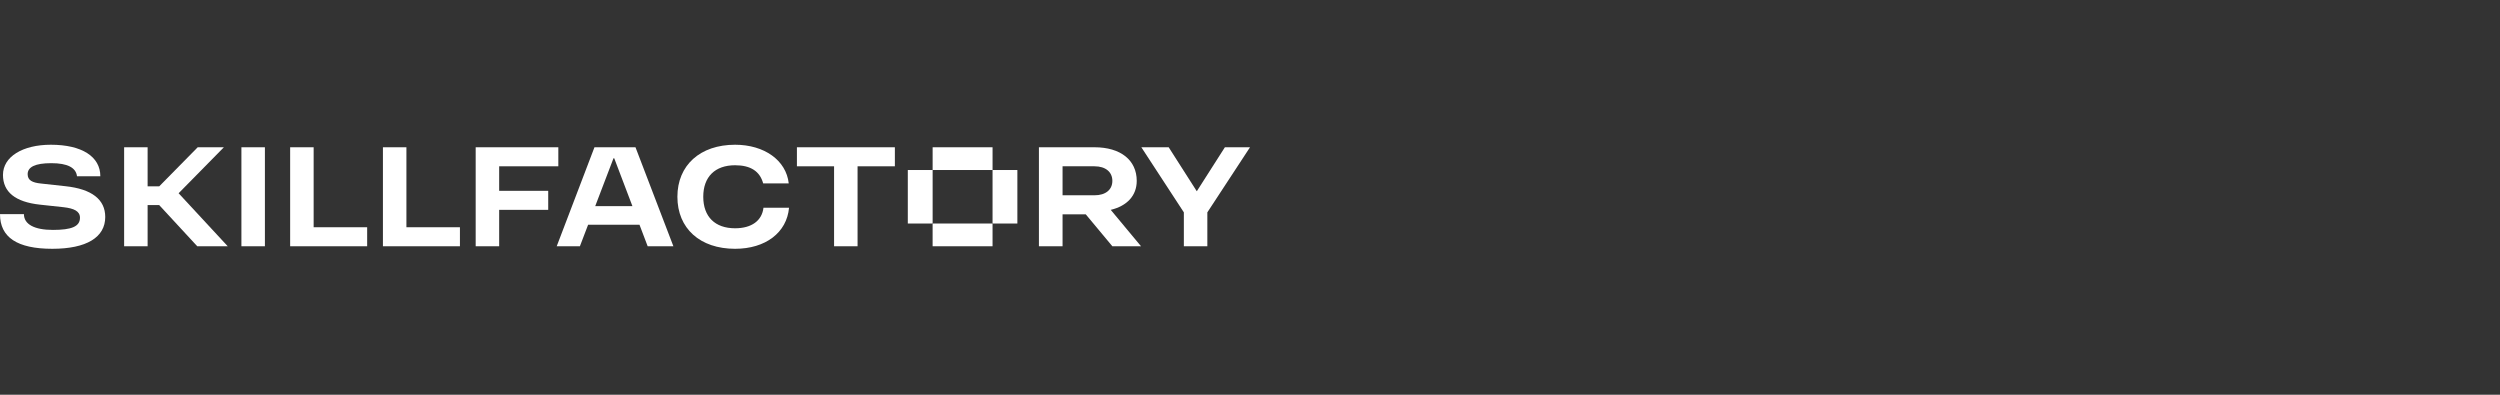 <?xml version="1.0" encoding="UTF-8"?> <svg xmlns="http://www.w3.org/2000/svg" width="608" height="96" viewBox="0 0 608 96" fill="none"><rect x="0" y="0" width="608" height="96" fill="#333333" stroke="none"/><g clip-path="url(#clip0_116_137)"><path d="M121.397 40.443H135.785V35.815H115.685V59.892H121.397V51.035H133.326V46.408H121.397V40.443Z" fill="white"></path><path d="M98.84 35.815H93.128V59.892H111.854V55.265H98.84V35.815Z" fill="white"></path><path d="M76.277 35.815H70.565V59.892H89.292V55.265H76.277V35.815Z" fill="white"></path><path d="M54.445 35.815H48.083L38.719 45.323H35.9V35.815H30.188V59.892H35.9V49.878H38.719L47.974 59.892H55.385L43.44 46.998L54.445 35.815Z" fill="white"></path><path d="M58.712 59.892H64.424V35.815H58.712V59.892Z" fill="white"></path><path d="M144.756 50.132L149.201 38.491H149.381L153.805 50.132H144.756ZM144.573 35.815L135.391 59.892H141.03L143.031 54.651H155.523L157.515 59.892H163.769L154.551 35.815H144.573Z" fill="white"></path><path d="M241.389 35.815H226.815V41.347H241.389V35.815Z" fill="white"></path><path d="M266.187 47.492H258.414V40.443H266.187C268.862 40.443 270.525 41.817 270.525 43.985C270.525 46.155 268.862 47.492 266.187 47.492ZM276.454 43.985C276.454 38.961 272.549 35.815 266.187 35.815H252.666V59.892H258.414V52.119H264.052L270.525 59.892H277.502L270.129 51.038C274.123 50.078 276.454 47.56 276.454 43.985Z" fill="white"></path><path d="M241.388 54.361H247.425V41.347H241.388V54.361Z" fill="white"></path><path d="M297.892 35.815L291.06 46.516L284.227 35.815H277.575L287.914 51.65V59.892H293.626V51.65L304.002 35.815H297.892Z" fill="white"></path><path d="M193.81 40.443H202.848V59.892H208.559V40.443H217.633V35.815H193.81V40.443Z" fill="white"></path><path d="M178.77 55.517C173.889 55.517 171.033 52.697 171.033 47.853C171.033 43.009 173.889 40.189 178.77 40.189C182.566 40.189 184.807 41.671 185.602 44.6H191.821C191.206 38.996 185.892 35.2 178.77 35.2C170.274 35.2 164.743 40.189 164.743 47.853C164.743 55.553 170.238 60.506 178.77 60.506C186.181 60.506 191.351 56.566 191.893 50.528H185.675C185.313 53.674 182.783 55.517 178.77 55.517Z" fill="white"></path><path d="M226.812 59.891H241.387V54.359H226.812V59.891Z" fill="white"></path><path d="M220.778 54.361H226.815V41.347H220.778V54.361Z" fill="white"></path><path d="M15.943 45.287L9.978 44.636C7.881 44.419 6.724 43.876 6.724 42.358C6.724 40.623 8.532 39.683 12.472 39.683C16.413 39.683 18.473 40.768 18.726 42.864H24.402C24.402 38.092 19.919 35.2 12.364 35.2C5.531 35.2 0.723 38.092 0.723 42.539C0.723 46.696 3.724 49.119 9.688 49.769L15.4 50.384C18.003 50.673 19.449 51.36 19.449 52.951C19.449 55.083 17.425 55.915 12.87 55.915C8.351 55.915 5.82 54.541 5.82 52.083H0C0 57.722 4.194 60.506 12.725 60.506C21.04 60.506 25.595 57.722 25.595 52.77C25.595 48.504 22.305 45.973 15.943 45.287Z" fill="white"></path></g><defs><clipPath id="clip0_116_137"><rect width="608" height="96" fill="white"></rect></clipPath></defs></svg> 